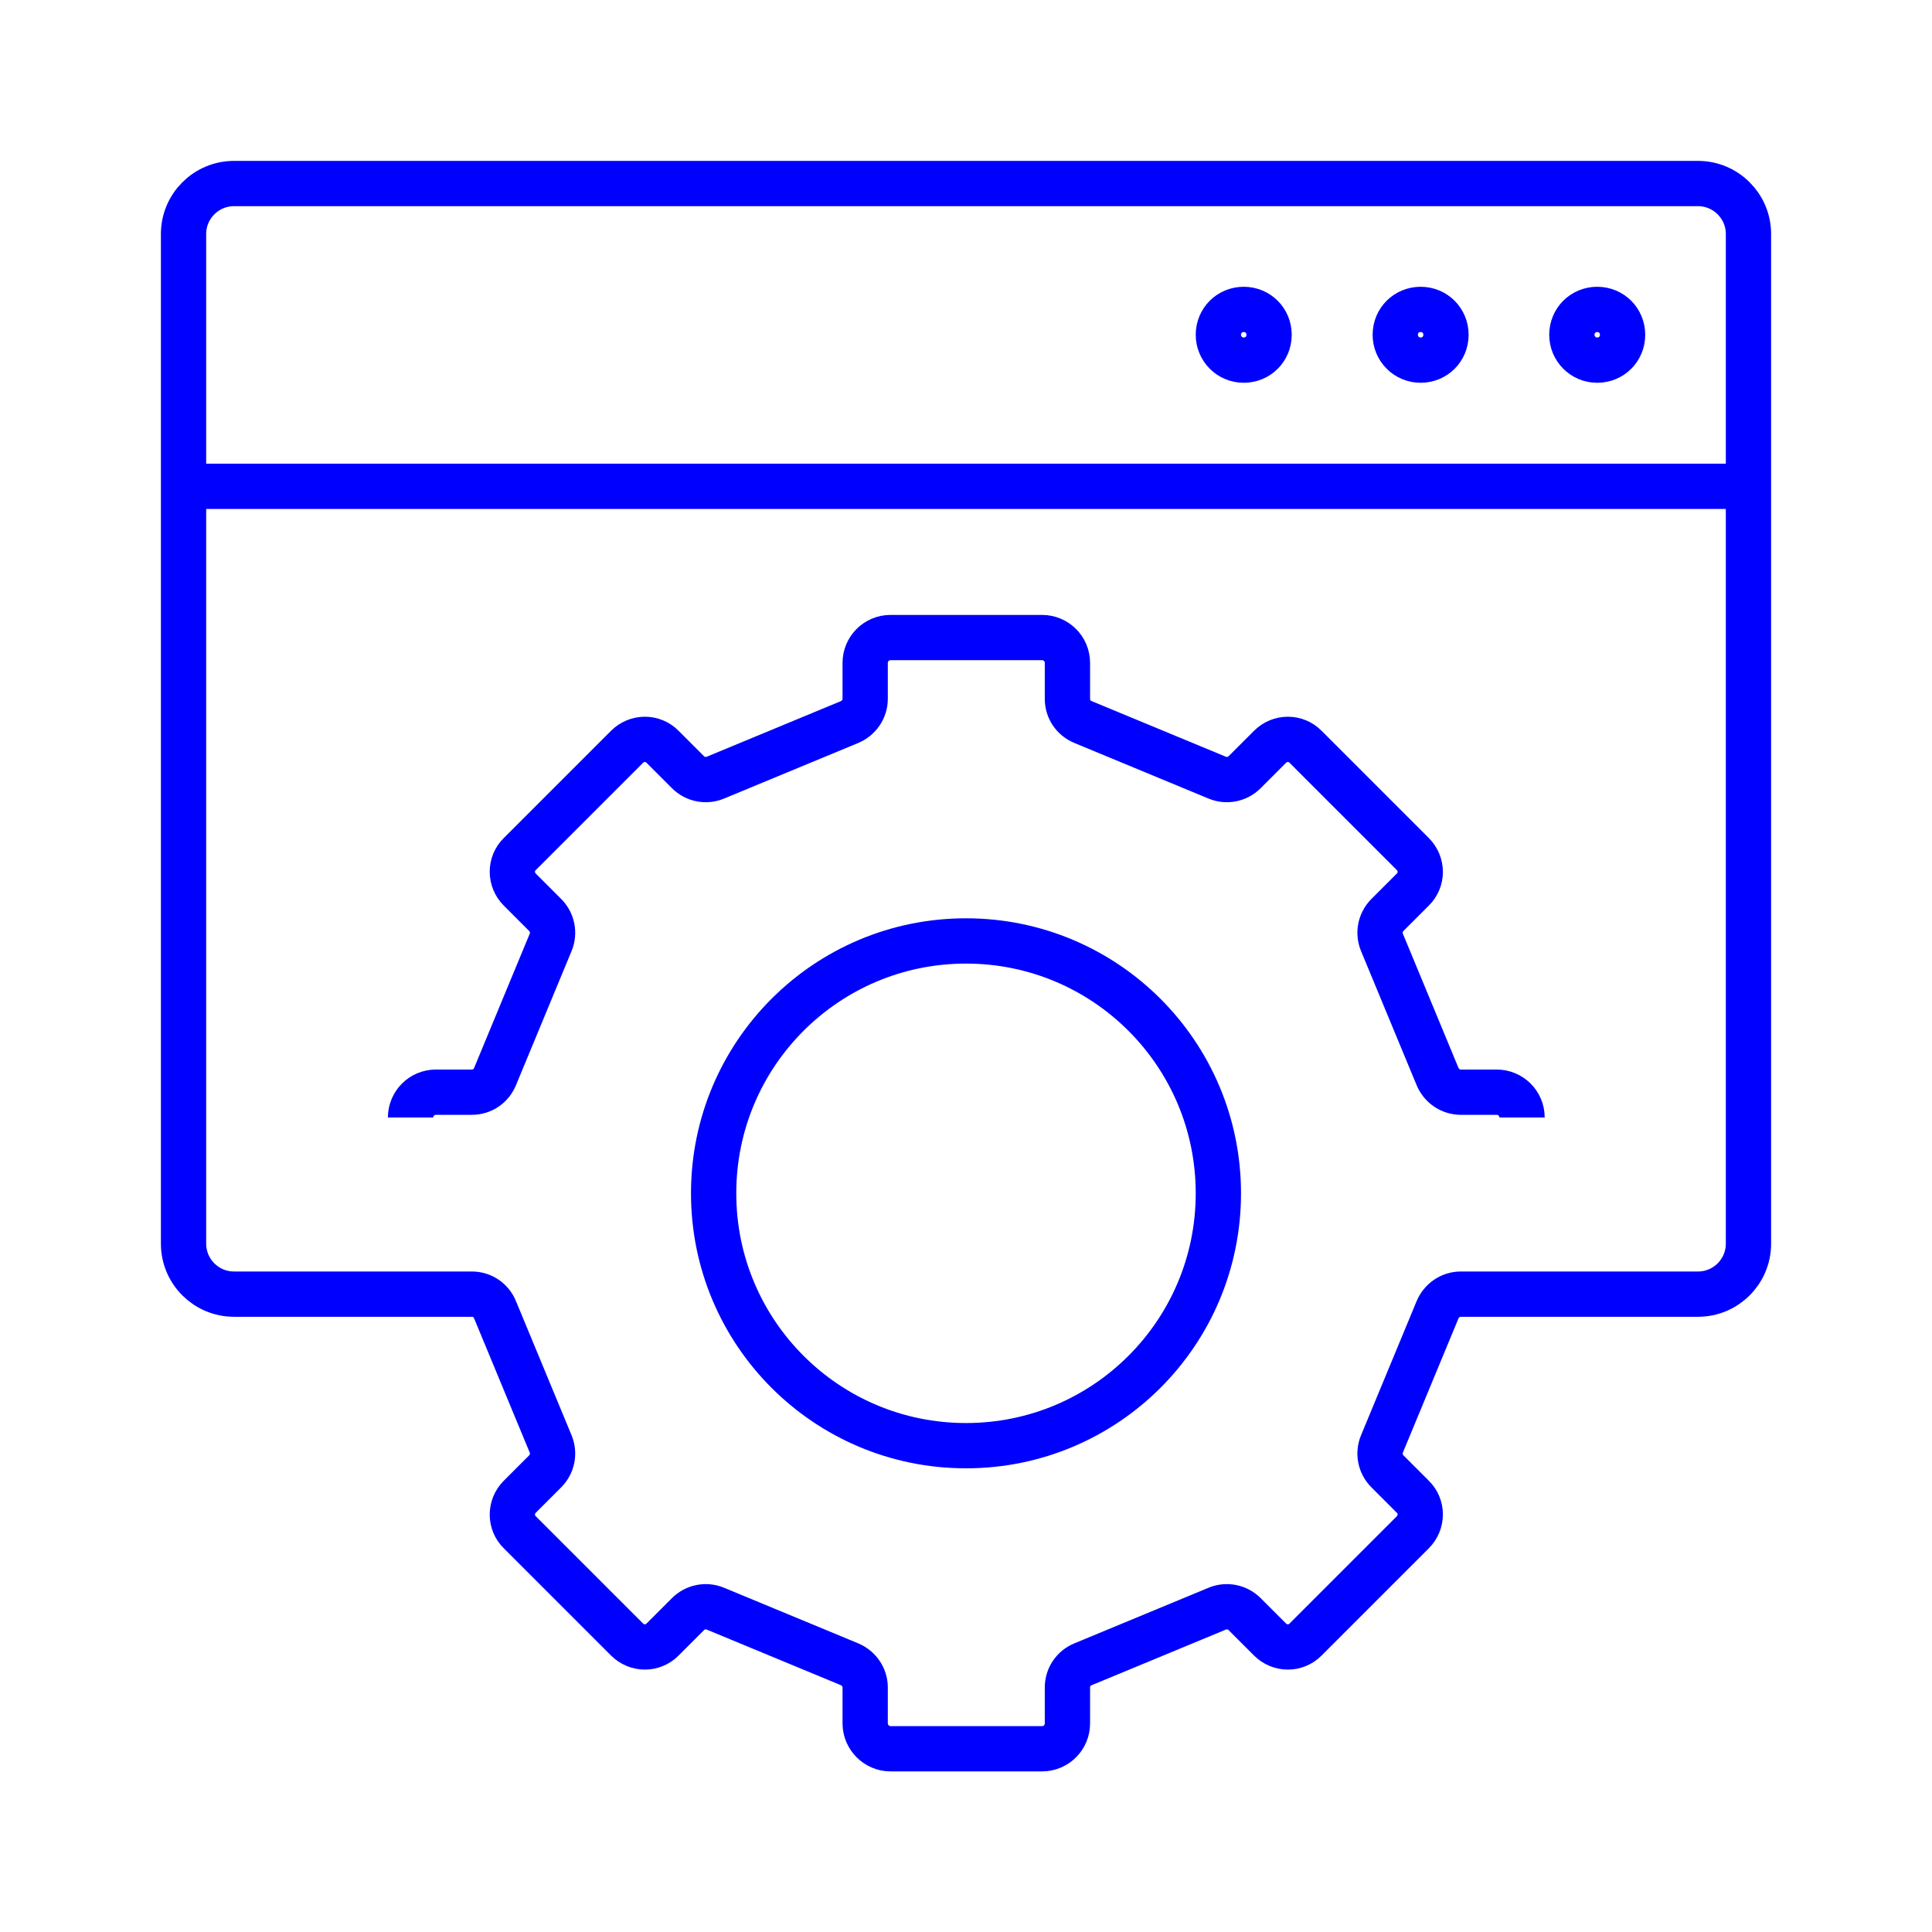 <?xml version="1.0" encoding="UTF-8"?><svg id="Layer_1" xmlns="http://www.w3.org/2000/svg" viewBox="0 0 64 64"><path d="M13.6,37.02c0-.46.37-.84.84-.84h1.19c.34,0,.64-.2.77-.52l1.84-4.44c.13-.31.06-.67-.18-.91l-.84-.84c-.33-.33-.33-.86,0-1.18l3.55-3.55c.33-.33.86-.33,1.18,0l.84.84c.24.24.6.31.91.18l4.44-1.84c.31-.13.52-.43.52-.77v-1.19c0-.46.37-.84.84-.84h5.02c.46,0,.84.37.84.84v1.19c0,.34.2.64.52.77l4.44,1.84c.31.13.67.06.91-.18l.84-.84c.33-.33.86-.33,1.18,0l3.55,3.55c.33.33.33.86,0,1.18l-.84.84c-.24.24-.31.6-.18.91l1.84,4.44c.13.31.43.52.77.52h1.19c.46,0,.84.37.84.84M13.6,42.87h2.03c.34,0,.64.2.77.52l1.84,4.44c.13.31.06.67-.18.91l-.84.84c-.33.33-.33.86,0,1.18l3.55,3.55c.33.33.86.33,1.18,0l.84-.84c.24-.24.6-.31.91-.18l4.44,1.84c.31.13.52.43.52.77v1.19c0,.46.38.84.84.84h5.02c.46,0,.84-.37.84-.84v-1.19c0-.34.2-.64.52-.77l4.44-1.84c.31-.13.67-.06.91.18l.84.84c.33.33.86.33,1.18,0l3.55-3.55c.33-.33.33-.86,0-1.18l-.84-.84c-.24-.24-.31-.6-.18-.91l1.84-4.44c.13-.31.43-.52.77-.52h2.03M23.64,39.53c0,4.62,3.74,8.36,8.36,8.36s8.36-3.74,8.36-8.36-3.74-8.36-8.36-8.36-8.36,3.74-8.36,8.36ZM50.4,42.87h5.85c.92,0,1.67-.75,1.67-1.67V7.75c0-.92-.75-1.67-1.67-1.67H7.75c-.92,0-1.67.75-1.67,1.67v33.45c0,.92.75,1.67,1.67,1.67h5.85M57.92,16.11H6.08M52.07,11.09c0,.46.37.84.84.84s.84-.37.84-.84-.37-.84-.84-.84-.84.37-.84.84ZM46.22,11.09c0,.46.37.84.84.84s.84-.37.84-.84-.37-.84-.84-.84-.84.37-.84.84ZM40.36,11.09c0,.46.37.84.84.84s.84-.37.84-.84-.37-.84-.84-.84-.84.37-.84.84Z" style="fill:none; stroke:blue; stroke-miterlimit:10; stroke-width:1.5px;"/></svg>